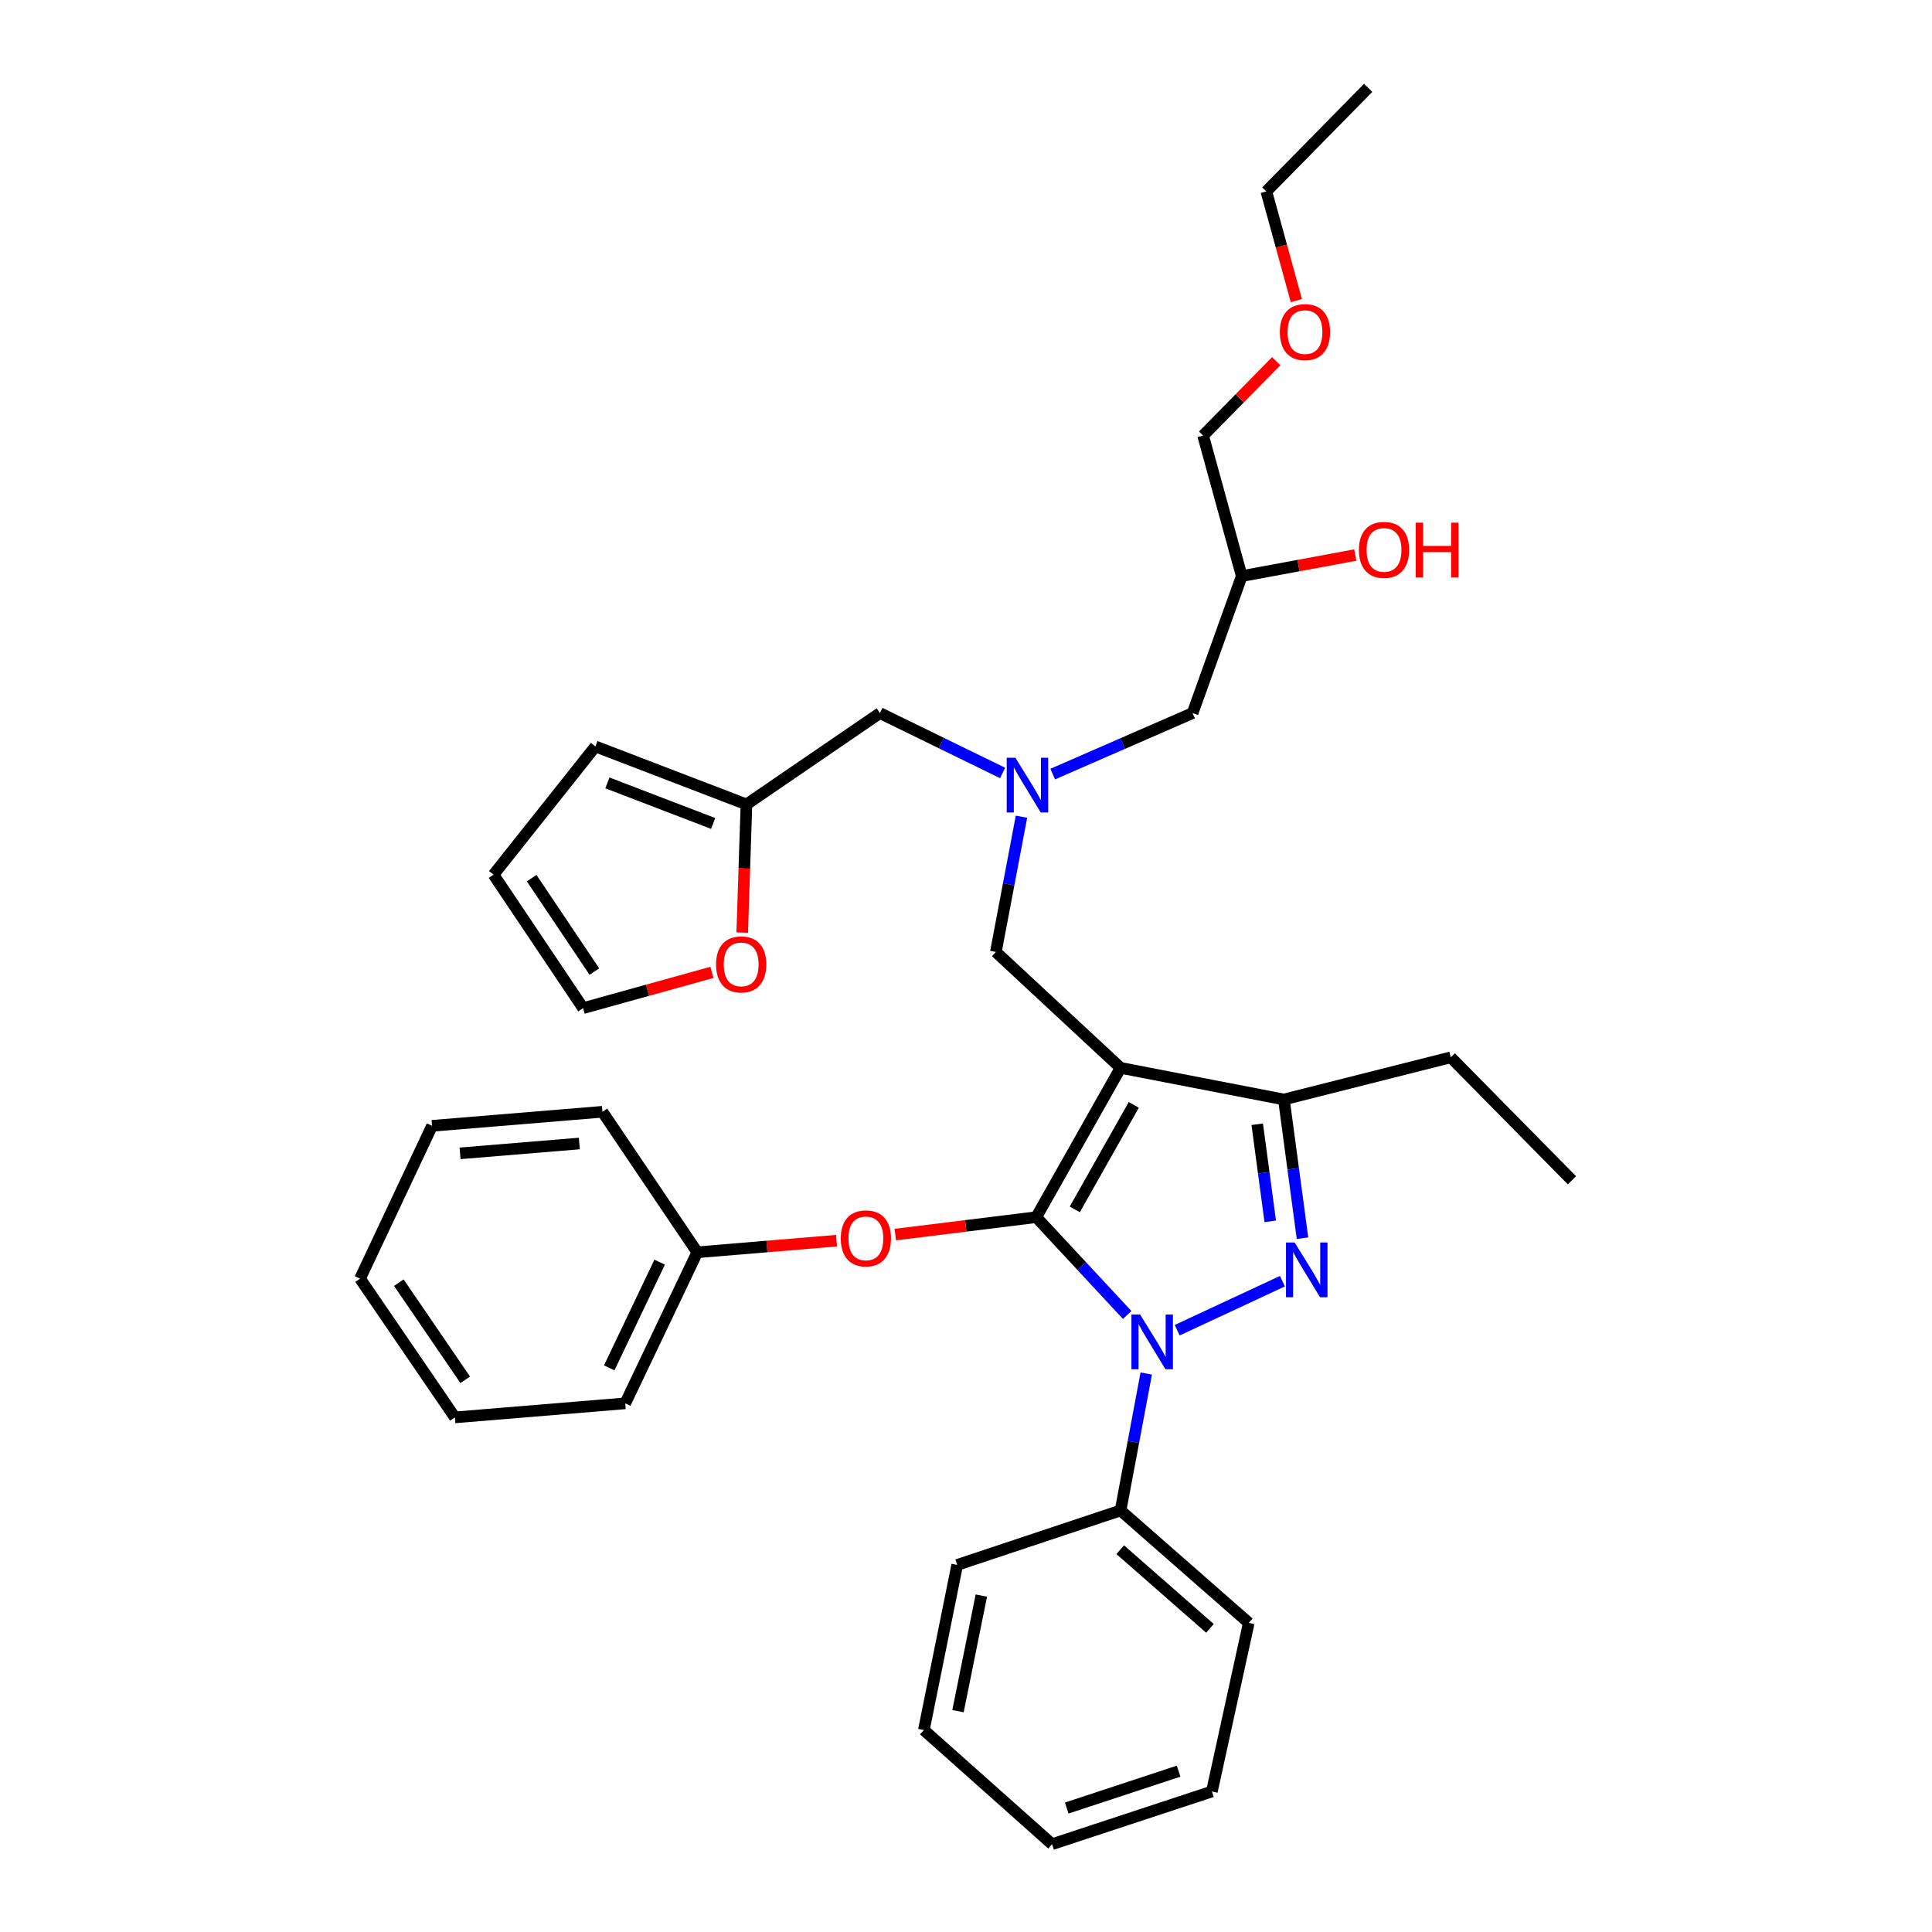<?xml version='1.0' encoding='iso-8859-1'?>
<svg version='1.1' baseProfile='full'
              xmlns='http://www.w3.org/2000/svg'
                      xmlns:rdkit='http://www.rdkit.org/xml'
                      xmlns:xlink='http://www.w3.org/1999/xlink'
                  xml:space='preserve'
width='1000px' height='1000px' viewBox='0 0 1000 1000'>
<!-- END OF HEADER -->
<rect style='opacity:1.0;fill:#FFFFFF;stroke:none' width='1000' height='1000' x='0' y='0'> </rect>
<path class='bond-0' d='M 518.952,400.084 L 487.204,384.588' style='fill:none;fill-rule:evenodd;stroke:#0000FF;stroke-width:6px;stroke-linecap:butt;stroke-linejoin:miter;stroke-opacity:1' />
<path class='bond-0' d='M 487.204,384.588 L 455.455,369.092' style='fill:none;fill-rule:evenodd;stroke:#000000;stroke-width:6px;stroke-linecap:butt;stroke-linejoin:miter;stroke-opacity:1' />
<path class='bond-1' d='M 544.887,400.662 L 581.081,384.877' style='fill:none;fill-rule:evenodd;stroke:#0000FF;stroke-width:6px;stroke-linecap:butt;stroke-linejoin:miter;stroke-opacity:1' />
<path class='bond-1' d='M 581.081,384.877 L 617.274,369.092' style='fill:none;fill-rule:evenodd;stroke:#000000;stroke-width:6px;stroke-linecap:butt;stroke-linejoin:miter;stroke-opacity:1' />
<path class='bond-2' d='M 528.718,422.72 L 522.087,457.723' style='fill:none;fill-rule:evenodd;stroke:#0000FF;stroke-width:6px;stroke-linecap:butt;stroke-linejoin:miter;stroke-opacity:1' />
<path class='bond-2' d='M 522.087,457.723 L 515.455,492.725' style='fill:none;fill-rule:evenodd;stroke:#000000;stroke-width:6px;stroke-linecap:butt;stroke-linejoin:miter;stroke-opacity:1' />
<path class='bond-3' d='M 617.274,369.092 L 642.73,298.184' style='fill:none;fill-rule:evenodd;stroke:#000000;stroke-width:6px;stroke-linecap:butt;stroke-linejoin:miter;stroke-opacity:1' />
<path class='bond-4' d='M 642.73,298.184 L 672.112,292.74' style='fill:none;fill-rule:evenodd;stroke:#000000;stroke-width:6px;stroke-linecap:butt;stroke-linejoin:miter;stroke-opacity:1' />
<path class='bond-4' d='M 672.112,292.74 L 701.493,287.296' style='fill:none;fill-rule:evenodd;stroke:#FF0000;stroke-width:6px;stroke-linecap:butt;stroke-linejoin:miter;stroke-opacity:1' />
<path class='bond-5' d='M 642.73,298.184 L 622.727,225.455' style='fill:none;fill-rule:evenodd;stroke:#000000;stroke-width:6px;stroke-linecap:butt;stroke-linejoin:miter;stroke-opacity:1' />
<path class='bond-6' d='M 622.727,225.455 L 641.65,206.204' style='fill:none;fill-rule:evenodd;stroke:#000000;stroke-width:6px;stroke-linecap:butt;stroke-linejoin:miter;stroke-opacity:1' />
<path class='bond-6' d='M 641.65,206.204 L 660.573,186.954' style='fill:none;fill-rule:evenodd;stroke:#FF0000;stroke-width:6px;stroke-linecap:butt;stroke-linejoin:miter;stroke-opacity:1' />
<path class='bond-7' d='M 670.998,155.609 L 663.228,127.348' style='fill:none;fill-rule:evenodd;stroke:#FF0000;stroke-width:6px;stroke-linecap:butt;stroke-linejoin:miter;stroke-opacity:1' />
<path class='bond-7' d='M 663.228,127.348 L 655.459,99.086' style='fill:none;fill-rule:evenodd;stroke:#000000;stroke-width:6px;stroke-linecap:butt;stroke-linejoin:miter;stroke-opacity:1' />
<path class='bond-8' d='M 655.459,99.086 L 708.184,45.455' style='fill:none;fill-rule:evenodd;stroke:#000000;stroke-width:6px;stroke-linecap:butt;stroke-linejoin:miter;stroke-opacity:1' />
<path class='bond-9' d='M 515.455,492.725 L 580.003,552.726' style='fill:none;fill-rule:evenodd;stroke:#000000;stroke-width:6px;stroke-linecap:butt;stroke-linejoin:miter;stroke-opacity:1' />
<path class='bond-10' d='M 583.421,680.626 L 559.893,655.314' style='fill:none;fill-rule:evenodd;stroke:#0000FF;stroke-width:6px;stroke-linecap:butt;stroke-linejoin:miter;stroke-opacity:1' />
<path class='bond-10' d='M 559.893,655.314 L 536.364,630.002' style='fill:none;fill-rule:evenodd;stroke:#000000;stroke-width:6px;stroke-linecap:butt;stroke-linejoin:miter;stroke-opacity:1' />
<path class='bond-11' d='M 609.311,688.517 L 663.778,663.137' style='fill:none;fill-rule:evenodd;stroke:#0000FF;stroke-width:6px;stroke-linecap:butt;stroke-linejoin:miter;stroke-opacity:1' />
<path class='bond-12' d='M 593.294,710.93 L 586.648,746.374' style='fill:none;fill-rule:evenodd;stroke:#0000FF;stroke-width:6px;stroke-linecap:butt;stroke-linejoin:miter;stroke-opacity:1' />
<path class='bond-12' d='M 586.648,746.374 L 580.003,781.819' style='fill:none;fill-rule:evenodd;stroke:#000000;stroke-width:6px;stroke-linecap:butt;stroke-linejoin:miter;stroke-opacity:1' />
<path class='bond-13' d='M 536.364,630.002 L 499.883,634.514' style='fill:none;fill-rule:evenodd;stroke:#000000;stroke-width:6px;stroke-linecap:butt;stroke-linejoin:miter;stroke-opacity:1' />
<path class='bond-13' d='M 499.883,634.514 L 463.402,639.027' style='fill:none;fill-rule:evenodd;stroke:#FF0000;stroke-width:6px;stroke-linecap:butt;stroke-linejoin:miter;stroke-opacity:1' />
<path class='bond-14' d='M 536.364,630.002 L 580.003,552.726' style='fill:none;fill-rule:evenodd;stroke:#000000;stroke-width:6px;stroke-linecap:butt;stroke-linejoin:miter;stroke-opacity:1' />
<path class='bond-14' d='M 556.308,625.977 L 586.856,571.883' style='fill:none;fill-rule:evenodd;stroke:#000000;stroke-width:6px;stroke-linecap:butt;stroke-linejoin:miter;stroke-opacity:1' />
<path class='bond-15' d='M 580.003,552.726 L 664.546,569.096' style='fill:none;fill-rule:evenodd;stroke:#000000;stroke-width:6px;stroke-linecap:butt;stroke-linejoin:miter;stroke-opacity:1' />
<path class='bond-16' d='M 664.546,569.096 L 750.909,547.272' style='fill:none;fill-rule:evenodd;stroke:#000000;stroke-width:6px;stroke-linecap:butt;stroke-linejoin:miter;stroke-opacity:1' />
<path class='bond-17' d='M 664.546,569.096 L 669.358,604.991' style='fill:none;fill-rule:evenodd;stroke:#000000;stroke-width:6px;stroke-linecap:butt;stroke-linejoin:miter;stroke-opacity:1' />
<path class='bond-17' d='M 669.358,604.991 L 674.171,640.887' style='fill:none;fill-rule:evenodd;stroke:#0000FF;stroke-width:6px;stroke-linecap:butt;stroke-linejoin:miter;stroke-opacity:1' />
<path class='bond-17' d='M 650.739,581.909 L 654.108,607.036' style='fill:none;fill-rule:evenodd;stroke:#000000;stroke-width:6px;stroke-linecap:butt;stroke-linejoin:miter;stroke-opacity:1' />
<path class='bond-17' d='M 654.108,607.036 L 657.477,632.163' style='fill:none;fill-rule:evenodd;stroke:#0000FF;stroke-width:6px;stroke-linecap:butt;stroke-linejoin:miter;stroke-opacity:1' />
<path class='bond-18' d='M 386.359,416.364 L 385.266,449.534' style='fill:none;fill-rule:evenodd;stroke:#000000;stroke-width:6px;stroke-linecap:butt;stroke-linejoin:miter;stroke-opacity:1' />
<path class='bond-18' d='M 385.266,449.534 L 384.173,482.705' style='fill:none;fill-rule:evenodd;stroke:#FF0000;stroke-width:6px;stroke-linecap:butt;stroke-linejoin:miter;stroke-opacity:1' />
<path class='bond-19' d='M 386.359,416.364 L 308.177,386.359' style='fill:none;fill-rule:evenodd;stroke:#000000;stroke-width:6px;stroke-linecap:butt;stroke-linejoin:miter;stroke-opacity:1' />
<path class='bond-19' d='M 369.119,426.228 L 314.391,405.225' style='fill:none;fill-rule:evenodd;stroke:#000000;stroke-width:6px;stroke-linecap:butt;stroke-linejoin:miter;stroke-opacity:1' />
<path class='bond-20' d='M 386.359,416.364 L 455.455,369.092' style='fill:none;fill-rule:evenodd;stroke:#000000;stroke-width:6px;stroke-linecap:butt;stroke-linejoin:miter;stroke-opacity:1' />
<path class='bond-21' d='M 368.51,503.294 L 335.163,512.554' style='fill:none;fill-rule:evenodd;stroke:#FF0000;stroke-width:6px;stroke-linecap:butt;stroke-linejoin:miter;stroke-opacity:1' />
<path class='bond-21' d='M 335.163,512.554 L 301.817,521.815' style='fill:none;fill-rule:evenodd;stroke:#000000;stroke-width:6px;stroke-linecap:butt;stroke-linejoin:miter;stroke-opacity:1' />
<path class='bond-22' d='M 308.177,386.359 L 255.451,452.728' style='fill:none;fill-rule:evenodd;stroke:#000000;stroke-width:6px;stroke-linecap:butt;stroke-linejoin:miter;stroke-opacity:1' />
<path class='bond-23' d='M 301.817,521.815 L 255.451,452.728' style='fill:none;fill-rule:evenodd;stroke:#000000;stroke-width:6px;stroke-linecap:butt;stroke-linejoin:miter;stroke-opacity:1' />
<path class='bond-23' d='M 307.638,502.878 L 275.182,454.517' style='fill:none;fill-rule:evenodd;stroke:#000000;stroke-width:6px;stroke-linecap:butt;stroke-linejoin:miter;stroke-opacity:1' />
<path class='bond-24' d='M 432.991,642.176 L 396.951,645.18' style='fill:none;fill-rule:evenodd;stroke:#FF0000;stroke-width:6px;stroke-linecap:butt;stroke-linejoin:miter;stroke-opacity:1' />
<path class='bond-24' d='M 396.951,645.18 L 360.911,648.184' style='fill:none;fill-rule:evenodd;stroke:#000000;stroke-width:6px;stroke-linecap:butt;stroke-linejoin:miter;stroke-opacity:1' />
<path class='bond-25' d='M 323.632,726.367 L 360.911,648.184' style='fill:none;fill-rule:evenodd;stroke:#000000;stroke-width:6px;stroke-linecap:butt;stroke-linejoin:miter;stroke-opacity:1' />
<path class='bond-25' d='M 315.335,708.017 L 341.431,653.289' style='fill:none;fill-rule:evenodd;stroke:#000000;stroke-width:6px;stroke-linecap:butt;stroke-linejoin:miter;stroke-opacity:1' />
<path class='bond-26' d='M 323.632,726.367 L 235.457,733.641' style='fill:none;fill-rule:evenodd;stroke:#000000;stroke-width:6px;stroke-linecap:butt;stroke-linejoin:miter;stroke-opacity:1' />
<path class='bond-27' d='M 360.911,648.184 L 311.818,575.456' style='fill:none;fill-rule:evenodd;stroke:#000000;stroke-width:6px;stroke-linecap:butt;stroke-linejoin:miter;stroke-opacity:1' />
<path class='bond-28' d='M 235.457,733.641 L 186.364,661.819' style='fill:none;fill-rule:evenodd;stroke:#000000;stroke-width:6px;stroke-linecap:butt;stroke-linejoin:miter;stroke-opacity:1' />
<path class='bond-28' d='M 240.796,714.185 L 206.431,663.909' style='fill:none;fill-rule:evenodd;stroke:#000000;stroke-width:6px;stroke-linecap:butt;stroke-linejoin:miter;stroke-opacity:1' />
<path class='bond-29' d='M 580.003,781.819 L 646.363,839.999' style='fill:none;fill-rule:evenodd;stroke:#000000;stroke-width:6px;stroke-linecap:butt;stroke-linejoin:miter;stroke-opacity:1' />
<path class='bond-29' d='M 579.814,802.116 L 626.266,842.842' style='fill:none;fill-rule:evenodd;stroke:#000000;stroke-width:6px;stroke-linecap:butt;stroke-linejoin:miter;stroke-opacity:1' />
<path class='bond-30' d='M 580.003,781.819 L 495.452,810.003' style='fill:none;fill-rule:evenodd;stroke:#000000;stroke-width:6px;stroke-linecap:butt;stroke-linejoin:miter;stroke-opacity:1' />
<path class='bond-31' d='M 646.363,839.999 L 627.275,927.276' style='fill:none;fill-rule:evenodd;stroke:#000000;stroke-width:6px;stroke-linecap:butt;stroke-linejoin:miter;stroke-opacity:1' />
<path class='bond-32' d='M 750.909,547.272 L 813.636,610.914' style='fill:none;fill-rule:evenodd;stroke:#000000;stroke-width:6px;stroke-linecap:butt;stroke-linejoin:miter;stroke-opacity:1' />
<path class='bond-33' d='M 495.452,810.003 L 478.185,895.46' style='fill:none;fill-rule:evenodd;stroke:#000000;stroke-width:6px;stroke-linecap:butt;stroke-linejoin:miter;stroke-opacity:1' />
<path class='bond-33' d='M 507.944,825.869 L 495.857,885.689' style='fill:none;fill-rule:evenodd;stroke:#000000;stroke-width:6px;stroke-linecap:butt;stroke-linejoin:miter;stroke-opacity:1' />
<path class='bond-34' d='M 627.275,927.276 L 544.545,954.545' style='fill:none;fill-rule:evenodd;stroke:#000000;stroke-width:6px;stroke-linecap:butt;stroke-linejoin:miter;stroke-opacity:1' />
<path class='bond-34' d='M 610.049,916.753 L 552.138,935.842' style='fill:none;fill-rule:evenodd;stroke:#000000;stroke-width:6px;stroke-linecap:butt;stroke-linejoin:miter;stroke-opacity:1' />
<path class='bond-35' d='M 478.185,895.46 L 544.545,954.545' style='fill:none;fill-rule:evenodd;stroke:#000000;stroke-width:6px;stroke-linecap:butt;stroke-linejoin:miter;stroke-opacity:1' />
<path class='bond-36' d='M 186.364,661.819 L 223.635,582.73' style='fill:none;fill-rule:evenodd;stroke:#000000;stroke-width:6px;stroke-linecap:butt;stroke-linejoin:miter;stroke-opacity:1' />
<path class='bond-37' d='M 311.818,575.456 L 223.635,582.73' style='fill:none;fill-rule:evenodd;stroke:#000000;stroke-width:6px;stroke-linecap:butt;stroke-linejoin:miter;stroke-opacity:1' />
<path class='bond-37' d='M 299.856,591.882 L 238.127,596.974' style='fill:none;fill-rule:evenodd;stroke:#000000;stroke-width:6px;stroke-linecap:butt;stroke-linejoin:miter;stroke-opacity:1' />
<path  class='atom-0' d='M 525.557 392.202
L 534.837 407.202
Q 535.757 408.682, 537.237 411.362
Q 538.717 414.042, 538.797 414.202
L 538.797 392.202
L 542.557 392.202
L 542.557 420.522
L 538.677 420.522
L 528.717 404.122
Q 527.557 402.202, 526.317 400.002
Q 525.117 397.802, 524.757 397.122
L 524.757 420.522
L 521.077 420.522
L 521.077 392.202
L 525.557 392.202
' fill='#0000FF'/>
<path  class='atom-4' d='M 703.365 284.621
Q 703.365 277.821, 706.725 274.021
Q 710.085 270.221, 716.365 270.221
Q 722.645 270.221, 726.005 274.021
Q 729.365 277.821, 729.365 284.621
Q 729.365 291.501, 725.965 295.421
Q 722.565 299.301, 716.365 299.301
Q 710.125 299.301, 706.725 295.421
Q 703.365 291.541, 703.365 284.621
M 716.365 296.101
Q 720.685 296.101, 723.005 293.221
Q 725.365 290.301, 725.365 284.621
Q 725.365 279.061, 723.005 276.261
Q 720.685 273.421, 716.365 273.421
Q 712.045 273.421, 709.685 276.221
Q 707.365 279.021, 707.365 284.621
Q 707.365 290.341, 709.685 293.221
Q 712.045 296.101, 716.365 296.101
' fill='#FF0000'/>
<path  class='atom-4' d='M 732.765 270.541
L 736.605 270.541
L 736.605 282.581
L 751.085 282.581
L 751.085 270.541
L 754.925 270.541
L 754.925 298.861
L 751.085 298.861
L 751.085 285.781
L 736.605 285.781
L 736.605 298.861
L 732.765 298.861
L 732.765 270.541
' fill='#FF0000'/>
<path  class='atom-5' d='M 662.453 171.895
Q 662.453 165.095, 665.813 161.295
Q 669.173 157.495, 675.453 157.495
Q 681.733 157.495, 685.093 161.295
Q 688.453 165.095, 688.453 171.895
Q 688.453 178.775, 685.053 182.695
Q 681.653 186.575, 675.453 186.575
Q 669.213 186.575, 665.813 182.695
Q 662.453 178.815, 662.453 171.895
M 675.453 183.375
Q 679.773 183.375, 682.093 180.495
Q 684.453 177.575, 684.453 171.895
Q 684.453 166.335, 682.093 163.535
Q 679.773 160.695, 675.453 160.695
Q 671.133 160.695, 668.773 163.495
Q 666.453 166.295, 666.453 171.895
Q 666.453 177.615, 668.773 180.495
Q 671.133 183.375, 675.453 183.375
' fill='#FF0000'/>
<path  class='atom-8' d='M 590.105 680.39
L 599.385 695.39
Q 600.305 696.87, 601.785 699.55
Q 603.265 702.23, 603.345 702.39
L 603.345 680.39
L 607.105 680.39
L 607.105 708.71
L 603.225 708.71
L 593.265 692.31
Q 592.105 690.39, 590.865 688.19
Q 589.665 685.99, 589.305 685.31
L 589.305 708.71
L 585.625 708.71
L 585.625 680.39
L 590.105 680.39
' fill='#0000FF'/>
<path  class='atom-12' d='M 670.108 643.111
L 679.388 658.111
Q 680.308 659.591, 681.788 662.271
Q 683.268 664.951, 683.348 665.111
L 683.348 643.111
L 687.108 643.111
L 687.108 671.431
L 683.228 671.431
L 673.268 655.031
Q 672.108 653.111, 670.868 650.911
Q 669.668 648.711, 669.308 648.031
L 669.308 671.431
L 665.628 671.431
L 665.628 643.111
L 670.108 643.111
' fill='#0000FF'/>
<path  class='atom-14' d='M 370.632 499.174
Q 370.632 492.374, 373.992 488.574
Q 377.352 484.774, 383.632 484.774
Q 389.912 484.774, 393.272 488.574
Q 396.632 492.374, 396.632 499.174
Q 396.632 506.054, 393.232 509.974
Q 389.832 513.854, 383.632 513.854
Q 377.392 513.854, 373.992 509.974
Q 370.632 506.094, 370.632 499.174
M 383.632 510.654
Q 387.952 510.654, 390.272 507.774
Q 392.632 504.854, 392.632 499.174
Q 392.632 493.614, 390.272 490.814
Q 387.952 487.974, 383.632 487.974
Q 379.312 487.974, 376.952 490.774
Q 374.632 493.574, 374.632 499.174
Q 374.632 504.894, 376.952 507.774
Q 379.312 510.654, 383.632 510.654
' fill='#FF0000'/>
<path  class='atom-17' d='M 435.18 640.99
Q 435.18 634.19, 438.54 630.39
Q 441.9 626.59, 448.18 626.59
Q 454.46 626.59, 457.82 630.39
Q 461.18 634.19, 461.18 640.99
Q 461.18 647.87, 457.78 651.79
Q 454.38 655.67, 448.18 655.67
Q 441.94 655.67, 438.54 651.79
Q 435.18 647.91, 435.18 640.99
M 448.18 652.47
Q 452.5 652.47, 454.82 649.59
Q 457.18 646.67, 457.18 640.99
Q 457.18 635.43, 454.82 632.63
Q 452.5 629.79, 448.18 629.79
Q 443.86 629.79, 441.5 632.59
Q 439.18 635.39, 439.18 640.99
Q 439.18 646.71, 441.5 649.59
Q 443.86 652.47, 448.18 652.47
' fill='#FF0000'/>
</svg>
